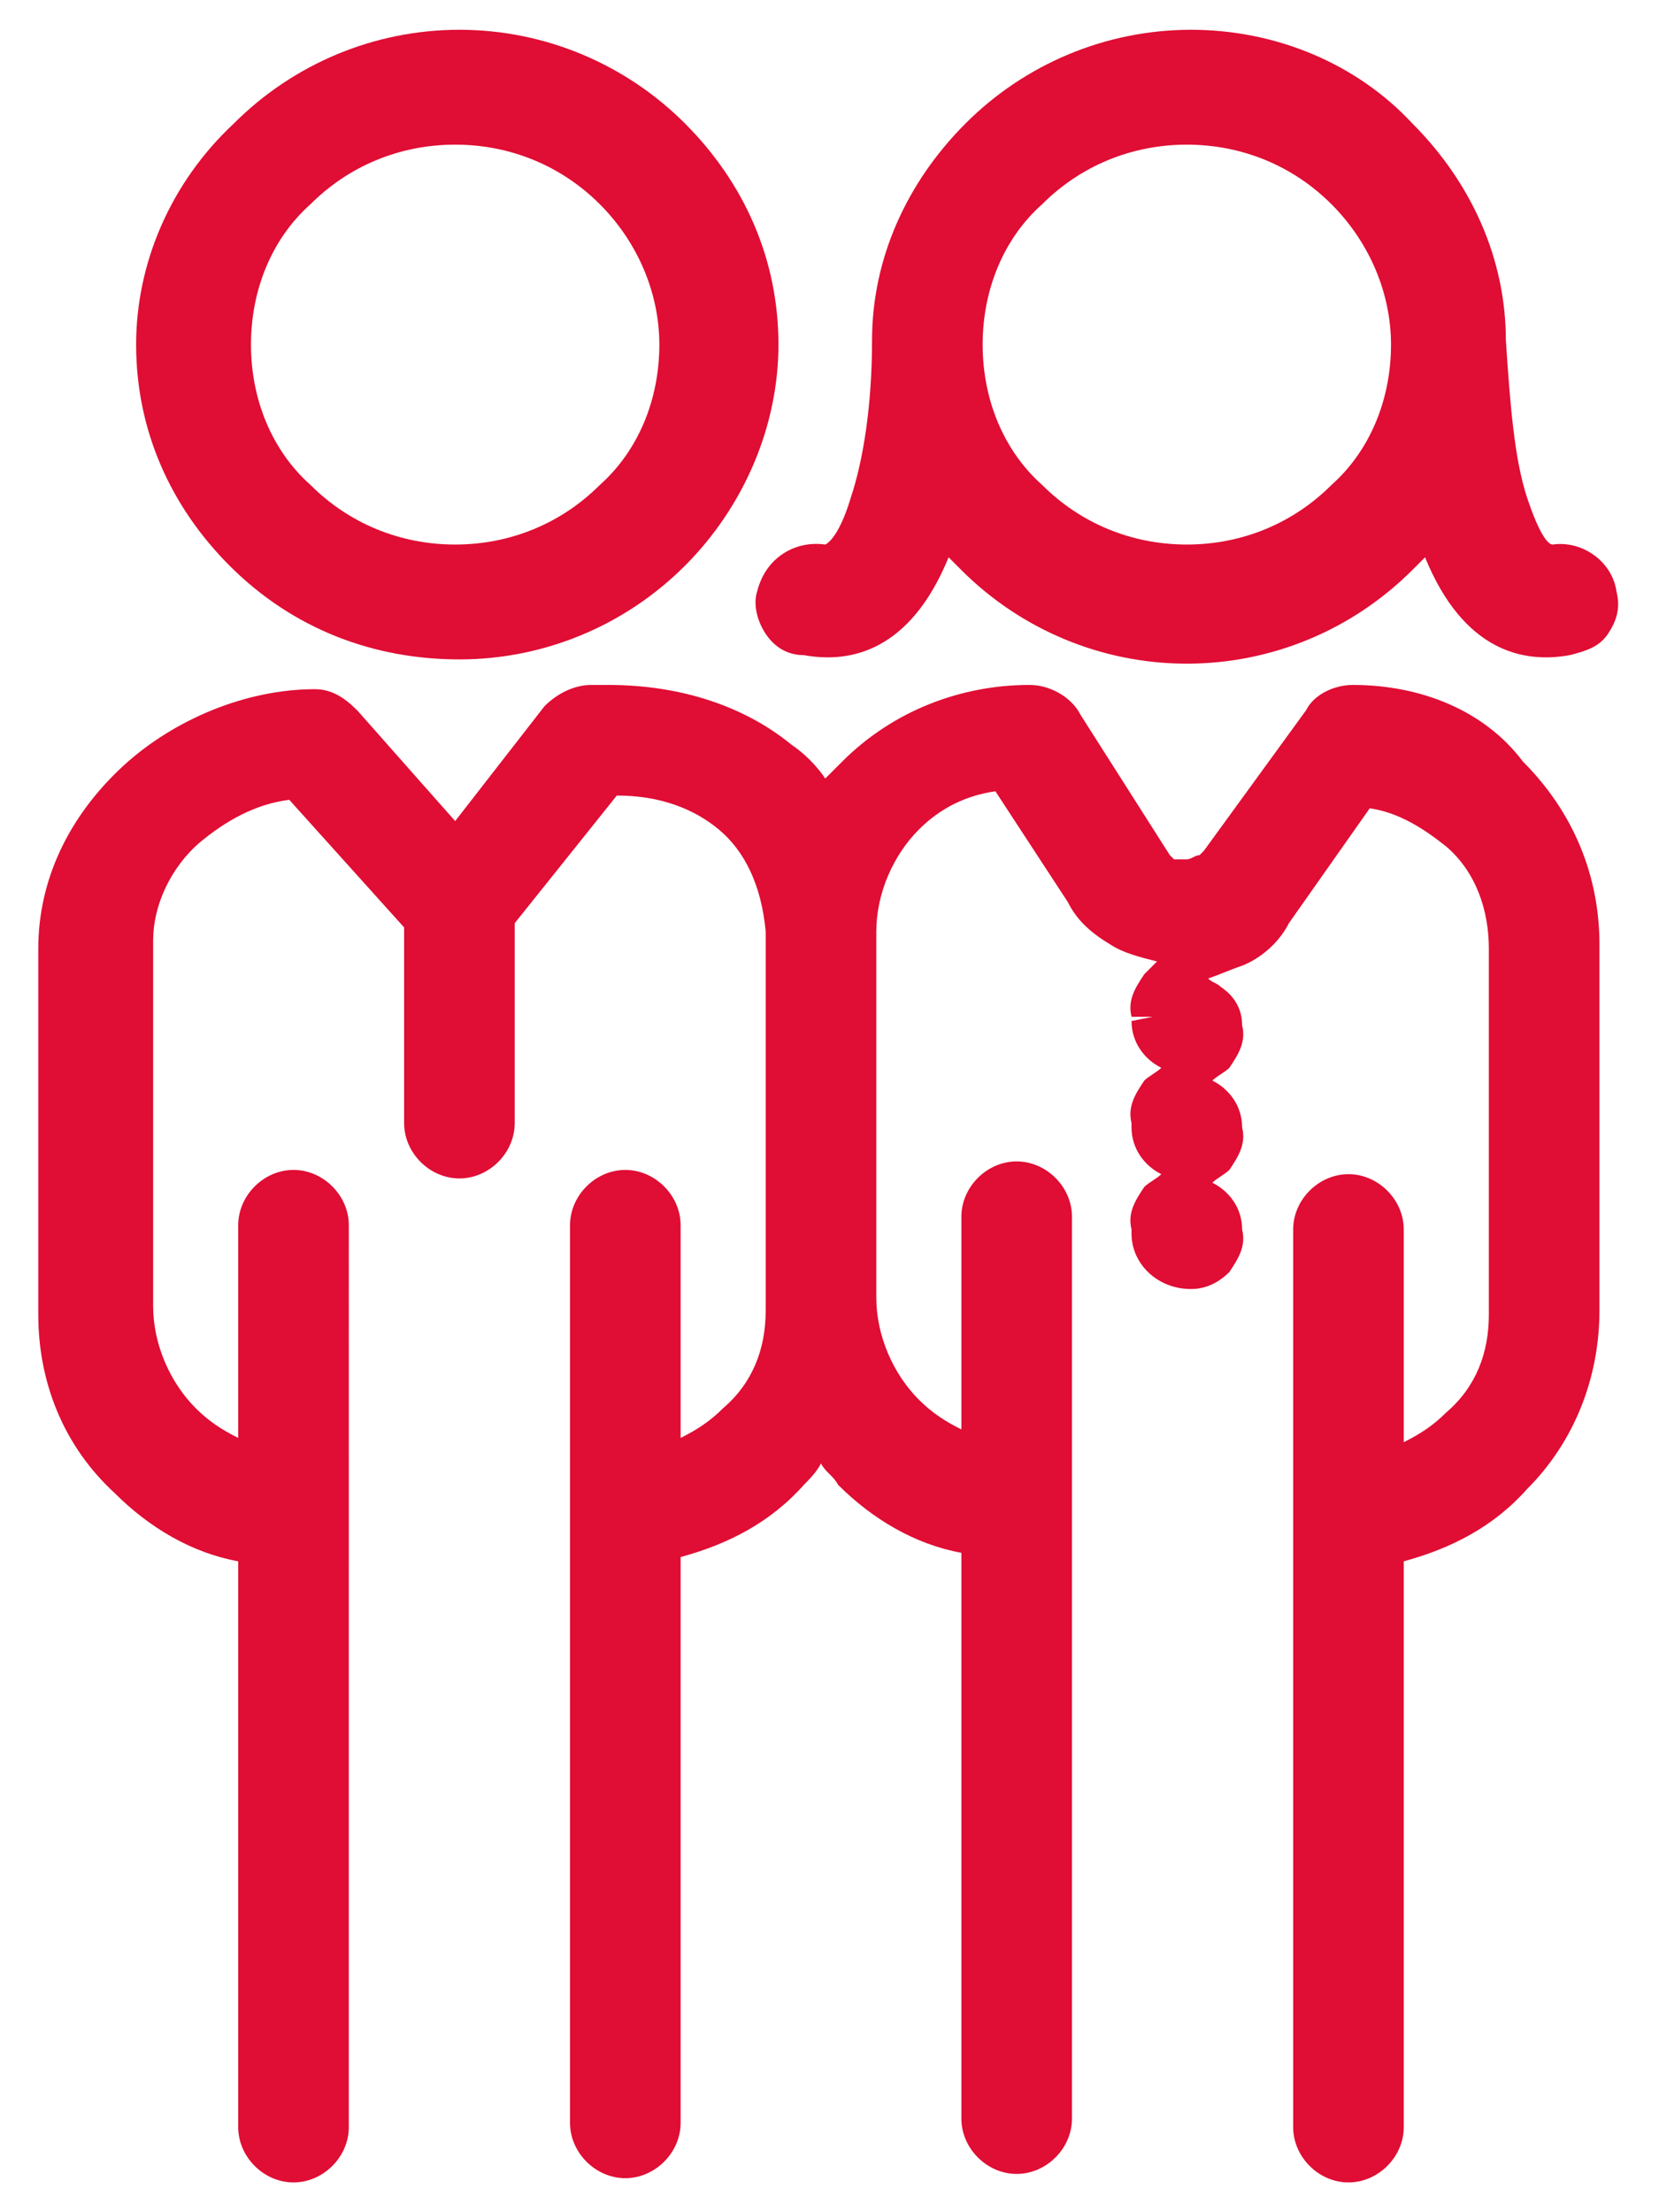 <?xml version="1.0" encoding="utf-8"?>
<!-- Generator: Adobe Illustrator 27.0.0, SVG Export Plug-In . SVG Version: 6.00 Build 0)  -->
<svg version="1.1" id="Capa_1" xmlns="http://www.w3.org/2000/svg" xmlns:xlink="http://www.w3.org/1999/xlink" x="0px" y="0px" viewBox="0 0 39 52" style="enable-background:new 0 0 39 52;" xml:space="preserve">
  <style type="text/css">
	.st0{fill:#E00D34;}
</style>
  <g>
    <path class="st0" d="M10.8,15.5c2,0,3.9-0.8,5.3-2.2c1.4-1.4,2.2-3.3,2.2-5.2c0-2-0.8-3.8-2.2-5.2c-1.4-1.4-3.3-2.2-5.3-2.2
		c-2,0-3.9,0.8-5.3,2.2C4,4.3,3.2,6.2,3.2,8.1c0,2,0.8,3.8,2.2,5.2C6.9,14.8,8.8,15.5,10.8,15.5z M5.9,8.1c0-1.3,0.5-2.5,1.4-3.3
		c0.9-0.9,2.1-1.4,3.4-1.4s2.5,0.5,3.4,1.4c0.9,0.9,1.4,2.1,1.4,3.3c0,1.3-0.5,2.5-1.4,3.3c-0.9,0.9-2.1,1.4-3.4,1.4
		s-2.5-0.5-3.4-1.4C6.4,10.6,5.9,9.4,5.9,8.1z" />
    <path class="st0" d="M31.8,16.1c-0.4,0-0.9,0.2-1.1,0.6L28.3,20c0,0-0.1,0.1-0.1,0.1c-0.1,0-0.2,0.1-0.3,0.1c-0.1,0-0.2,0-0.3,0
		c0,0-0.1-0.1-0.1-0.1l-2.1-3.3c-0.2-0.4-0.7-0.7-1.2-0.7c-1.6,0-3.2,0.6-4.4,1.8c-0.1,0.1-0.3,0.3-0.4,0.4
		c-0.2-0.3-0.5-0.6-0.8-0.8c-1.1-0.9-2.6-1.4-4.3-1.4c-0.1,0-0.2,0-0.4,0c-0.4,0-0.8,0.2-1.1,0.5l-2.1,2.7l-2.3-2.6c0,0,0,0,0,0
		c-0.3-0.3-0.6-0.5-1-0.5c-1.6,0-3.3,0.7-4.5,1.8c-1.3,1.2-2,2.7-2,4.3v8.6c0,1.6,0.6,3.1,1.8,4.2c0.8,0.8,1.8,1.4,2.9,1.6v13.3
		c0,0.7,0.6,1.3,1.3,1.3c0.7,0,1.3-0.6,1.3-1.3V28.8c0-0.7-0.6-1.3-1.3-1.3c-0.7,0-1.3,0.6-1.3,1.3v5c-0.4-0.2-0.7-0.4-1-0.7
		c-0.6-0.6-1-1.5-1-2.4v-8.6c0-0.8,0.4-1.7,1.1-2.3c0.6-0.5,1.3-0.9,2.1-1l2.7,3v4.6c0,0.7,0.6,1.3,1.3,1.3c0.7,0,1.3-0.6,1.3-1.3
		v-4.7l2.4-3c1,0,1.8,0.3,2.4,0.8c0.6,0.5,1,1.3,1.1,2.4l0,8.9c0,0.9-0.3,1.7-1,2.3c-0.3,0.3-0.6,0.5-1,0.7v-5
		c0-0.7-0.6-1.3-1.3-1.3s-1.3,0.6-1.3,1.3l0,21.1c0,0.7,0.6,1.3,1.3,1.3c0.7,0,1.3-0.6,1.3-1.3l0-13.3c1.1-0.3,2.1-0.8,2.9-1.7
		c0.1-0.1,0.3-0.3,0.4-0.5c0.1,0.2,0.3,0.3,0.4,0.5c0.8,0.8,1.8,1.4,2.9,1.6v13.3c0,0.7,0.6,1.3,1.3,1.3c0.7,0,1.3-0.6,1.3-1.3
		l0-14.4c0,0,0-0.1,0-0.2v-6.6c0-0.7-0.6-1.3-1.3-1.3c-0.7,0-1.3,0.6-1.3,1.3v5c-0.4-0.2-0.7-0.4-1-0.7c-0.6-0.6-1-1.5-1-2.4v-8.6
		c0-0.9,0.4-1.8,1-2.4c0.5-0.5,1.1-0.8,1.8-0.9l1.7,2.6c0.2,0.4,0.5,0.7,1,1c0.3,0.2,0.7,0.3,1.1,0.4c-0.1,0.1-0.2,0.2-0.3,0.3
		c-0.2,0.3-0.4,0.6-0.3,1l0.5,0l-0.5,0.1c0,0.5,0.3,0.9,0.7,1.1c-0.1,0.1-0.3,0.2-0.4,0.3c-0.2,0.3-0.4,0.6-0.3,1l0,0.1
		c0,0.5,0.3,0.9,0.7,1.1c-0.1,0.1-0.3,0.2-0.4,0.3c-0.2,0.3-0.4,0.6-0.3,1l0,0.1c0,0.7,0.6,1.3,1.4,1.3c0.4,0,0.7-0.2,0.9-0.4
		c0.2-0.3,0.4-0.6,0.3-1c0-0.5-0.3-0.9-0.7-1.1c0.1-0.1,0.3-0.2,0.4-0.3c0.2-0.3,0.4-0.6,0.3-1c0-0.5-0.3-0.9-0.7-1.1
		c0.1-0.1,0.3-0.2,0.4-0.3c0.2-0.3,0.4-0.6,0.3-1c0-0.4-0.2-0.7-0.5-0.9c-0.1-0.1-0.2-0.1-0.3-0.2c0.3-0.1,0.5-0.2,0.8-0.3
		c0.5-0.2,0.9-0.6,1.1-1l1.9-2.7c0.7,0.1,1.3,0.5,1.8,0.9c0.7,0.6,1,1.5,1,2.4v8.6c0,0.9-0.3,1.7-1,2.3c-0.3,0.3-0.6,0.5-1,0.7v-5
		c0-0.7-0.6-1.3-1.3-1.3c-0.7,0-1.3,0.6-1.3,1.3l0,21.1c0,0.7,0.6,1.3,1.3,1.3c0.7,0,1.3-0.6,1.3-1.3l0-13.3
		c1.1-0.3,2.1-0.8,2.9-1.7c1.1-1.1,1.7-2.6,1.7-4.2v-8.6c0-1.6-0.6-3.1-1.8-4.3C34.9,16.7,33.4,16.1,31.8,16.1z" />
    <path class="st0" d="M17.8,13.9c-0.1,0.3,0,0.7,0.2,1c0.2,0.3,0.5,0.5,0.9,0.5c1.1,0.2,2.5-0.1,3.4-2.3c0.1,0.1,0.2,0.2,0.3,0.3
		c1.4,1.4,3.3,2.2,5.3,2.2s3.9-0.8,5.3-2.2c0.1-0.1,0.2-0.2,0.3-0.3c0.9,2.2,2.3,2.5,3.4,2.3c0.4-0.1,0.7-0.2,0.9-0.5
		c0.2-0.3,0.3-0.6,0.2-1c-0.1-0.7-0.8-1.2-1.5-1.1c0,0,0,0,0,0c-0.1,0-0.3-0.2-0.6-1.1c-0.3-0.9-0.4-2.2-0.5-3.7
		c0-1.9-0.8-3.7-2.2-5.1C31.9,1.5,30,0.7,28,0.7s-3.9,0.8-5.3,2.2c-1.4,1.4-2.2,3.2-2.2,5.1c0,1.5-0.2,2.8-0.5,3.7
		c-0.3,1-0.6,1.1-0.6,1.1C18.7,12.7,18,13.1,17.8,13.9z M23.1,8.1c0-1.3,0.5-2.5,1.4-3.3c0.9-0.9,2.1-1.4,3.4-1.4s2.5,0.5,3.4,1.4
		c0.9,0.9,1.4,2.1,1.4,3.3c0,1.3-0.5,2.5-1.4,3.3c-0.9,0.9-2.1,1.4-3.4,1.4s-2.5-0.5-3.4-1.4C23.6,10.6,23.1,9.4,23.1,8.1z" />
  </g>
</svg>